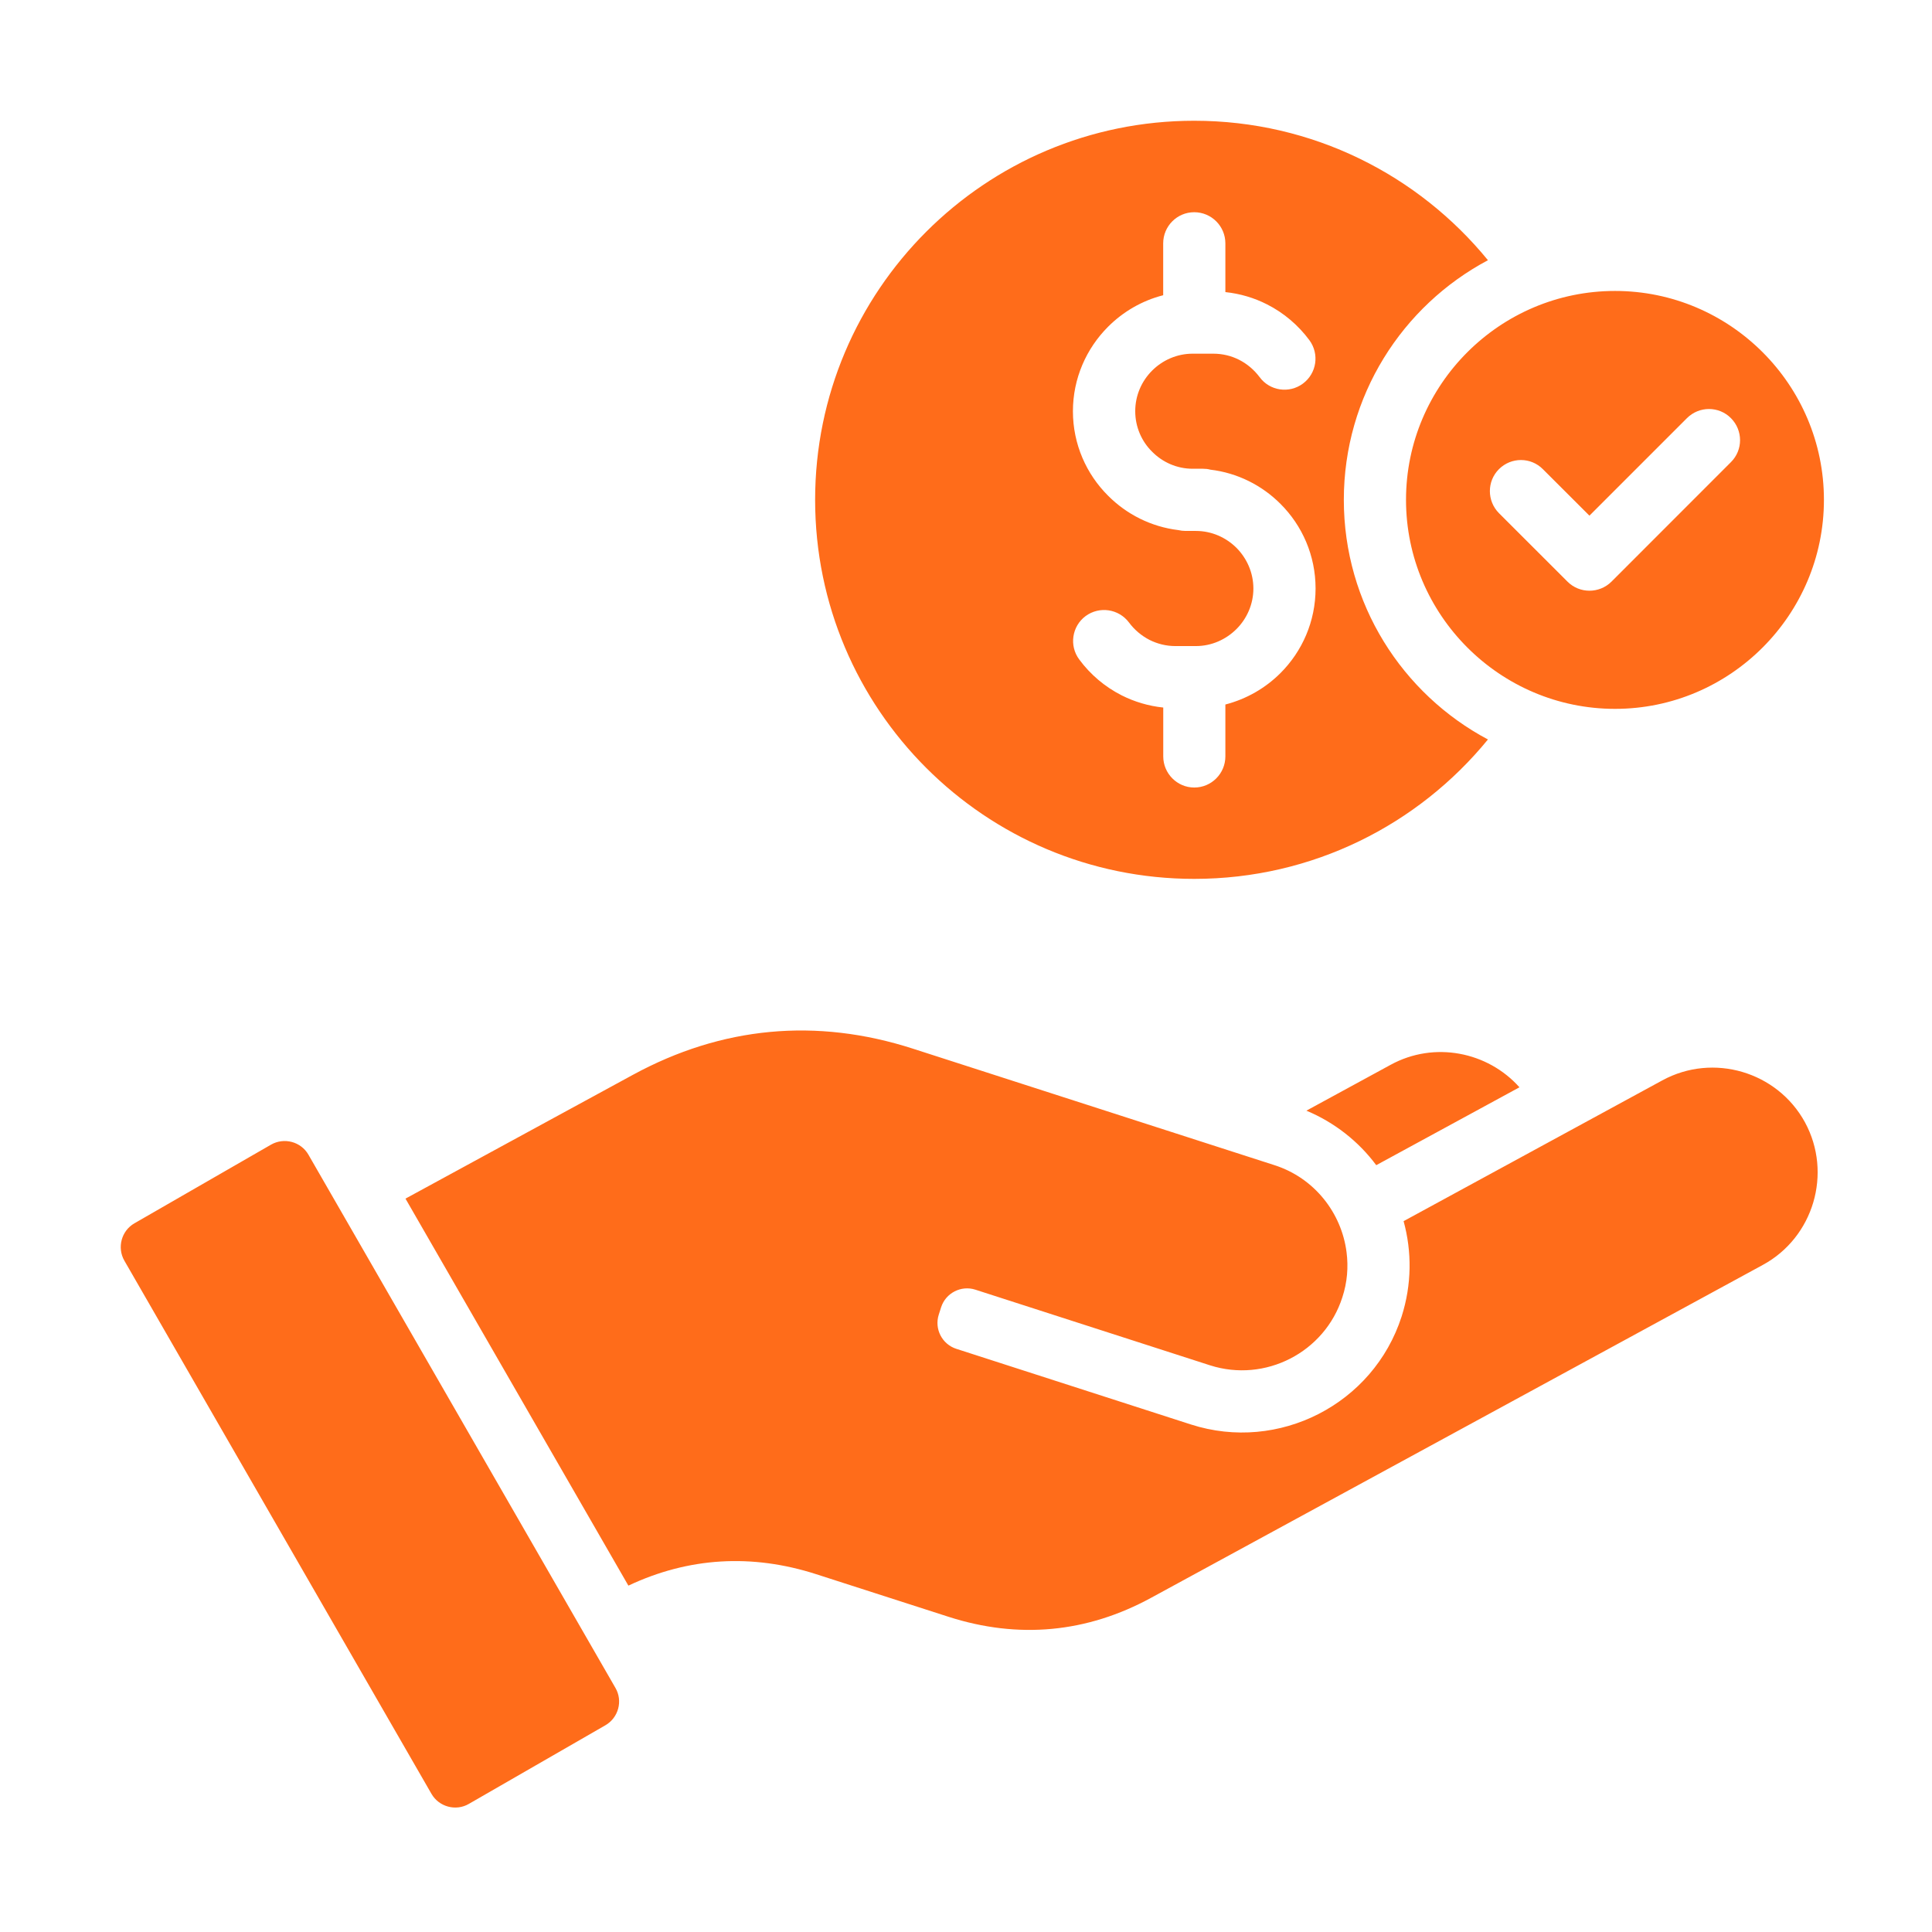<svg width="32" height="32" viewBox="0 0 32 32" fill="none" xmlns="http://www.w3.org/2000/svg">
<path d="M22.795 19.299L25.167 18.009C24.641 17.419 23.755 17.242 23.034 17.636L21.638 18.396C22.104 18.591 22.503 18.906 22.795 19.299ZM27.534 17.894L23.248 20.226C23.386 20.729 23.385 21.274 23.215 21.806C22.747 23.259 21.179 24.061 19.726 23.594L15.84 22.341C15.604 22.265 15.473 22.012 15.549 21.774L15.588 21.652C15.664 21.416 15.919 21.285 16.155 21.361L20.042 22.614C20.955 22.906 21.94 22.401 22.233 21.489C22.315 21.241 22.335 20.986 22.303 20.739C22.22 20.091 21.773 19.512 21.11 19.299C19.113 18.656 17.117 18.012 15.12 17.369C13.522 16.854 11.956 17.001 10.482 17.803L6.716 19.853L10.408 26.263C11.403 25.794 12.452 25.73 13.52 26.074L15.71 26.779C16.867 27.151 18.001 27.046 19.069 26.463L29.198 20.951C30.039 20.494 30.353 19.431 29.896 18.589C29.437 17.749 28.376 17.436 27.534 17.894ZM5.109 19.126C4.985 18.909 4.705 18.835 4.489 18.959L2.228 20.261C2.01 20.385 1.936 20.665 2.06 20.881L7.146 29.711C7.27 29.927 7.55 30.004 7.766 29.878L10.027 28.576C10.243 28.452 10.32 28.172 10.193 27.956L5.109 19.126ZM13.501 8.279C13.501 4.812 16.313 2 19.78 2C21.743 2 23.493 2.9 24.645 4.31C23.225 5.065 22.258 6.558 22.258 8.279C22.258 9.999 23.226 11.494 24.645 12.248C23.493 13.658 21.743 14.557 19.78 14.557C16.313 14.557 13.501 11.746 13.501 8.279ZM17.771 6.812C17.771 7.357 17.994 7.854 18.354 8.211C18.659 8.518 19.065 8.725 19.516 8.78C19.555 8.789 19.596 8.794 19.637 8.794H19.754H19.807C20.07 8.794 20.306 8.902 20.48 9.074C20.652 9.248 20.76 9.486 20.76 9.748C20.76 10.008 20.652 10.247 20.48 10.419C20.306 10.592 20.069 10.701 19.807 10.701H19.467C19.313 10.701 19.168 10.663 19.04 10.599C18.906 10.53 18.789 10.431 18.7 10.311C18.53 10.084 18.21 10.036 17.981 10.204C17.754 10.373 17.706 10.695 17.875 10.922C18.059 11.172 18.3 11.376 18.578 11.517C18.788 11.623 19.023 11.694 19.267 11.719V12.528C19.267 12.812 19.498 13.044 19.781 13.044C20.066 13.044 20.296 12.812 20.296 12.528V11.669C20.647 11.578 20.961 11.396 21.209 11.148C21.568 10.789 21.79 10.293 21.79 9.747C21.79 9.201 21.569 8.705 21.209 8.346C20.903 8.039 20.496 7.832 20.046 7.779C20.008 7.768 19.966 7.764 19.924 7.764H19.807H19.754C19.493 7.764 19.255 7.656 19.083 7.482C18.909 7.311 18.803 7.071 18.803 6.811C18.803 6.549 18.909 6.312 19.083 6.138C19.255 5.966 19.494 5.858 19.754 5.858H20.094C20.25 5.858 20.395 5.894 20.523 5.959C20.657 6.027 20.773 6.126 20.863 6.246C21.031 6.475 21.353 6.522 21.58 6.354C21.809 6.184 21.856 5.864 21.688 5.635C21.504 5.387 21.263 5.181 20.985 5.041C20.773 4.933 20.541 4.864 20.296 4.838V4.031C20.296 3.746 20.065 3.515 19.78 3.515C19.496 3.515 19.266 3.746 19.266 4.031V4.89C18.916 4.979 18.602 5.163 18.354 5.411C17.994 5.771 17.771 6.266 17.771 6.812ZM26.75 4.819C28.656 4.819 30.21 6.372 30.21 8.279C30.21 10.185 28.656 11.741 26.75 11.741C24.843 11.741 23.288 10.185 23.288 8.279C23.288 6.372 24.843 4.819 26.75 4.819ZM24.827 8.499L25.963 9.634C26.163 9.834 26.489 9.834 26.691 9.634L28.67 7.654C28.871 7.454 28.871 7.128 28.67 6.926C28.47 6.724 28.143 6.724 27.941 6.926L26.326 8.541L25.555 7.771C25.355 7.569 25.029 7.569 24.827 7.771C24.627 7.971 24.627 8.297 24.827 8.499Z" fill="#FF6C1A"/>
</svg>
